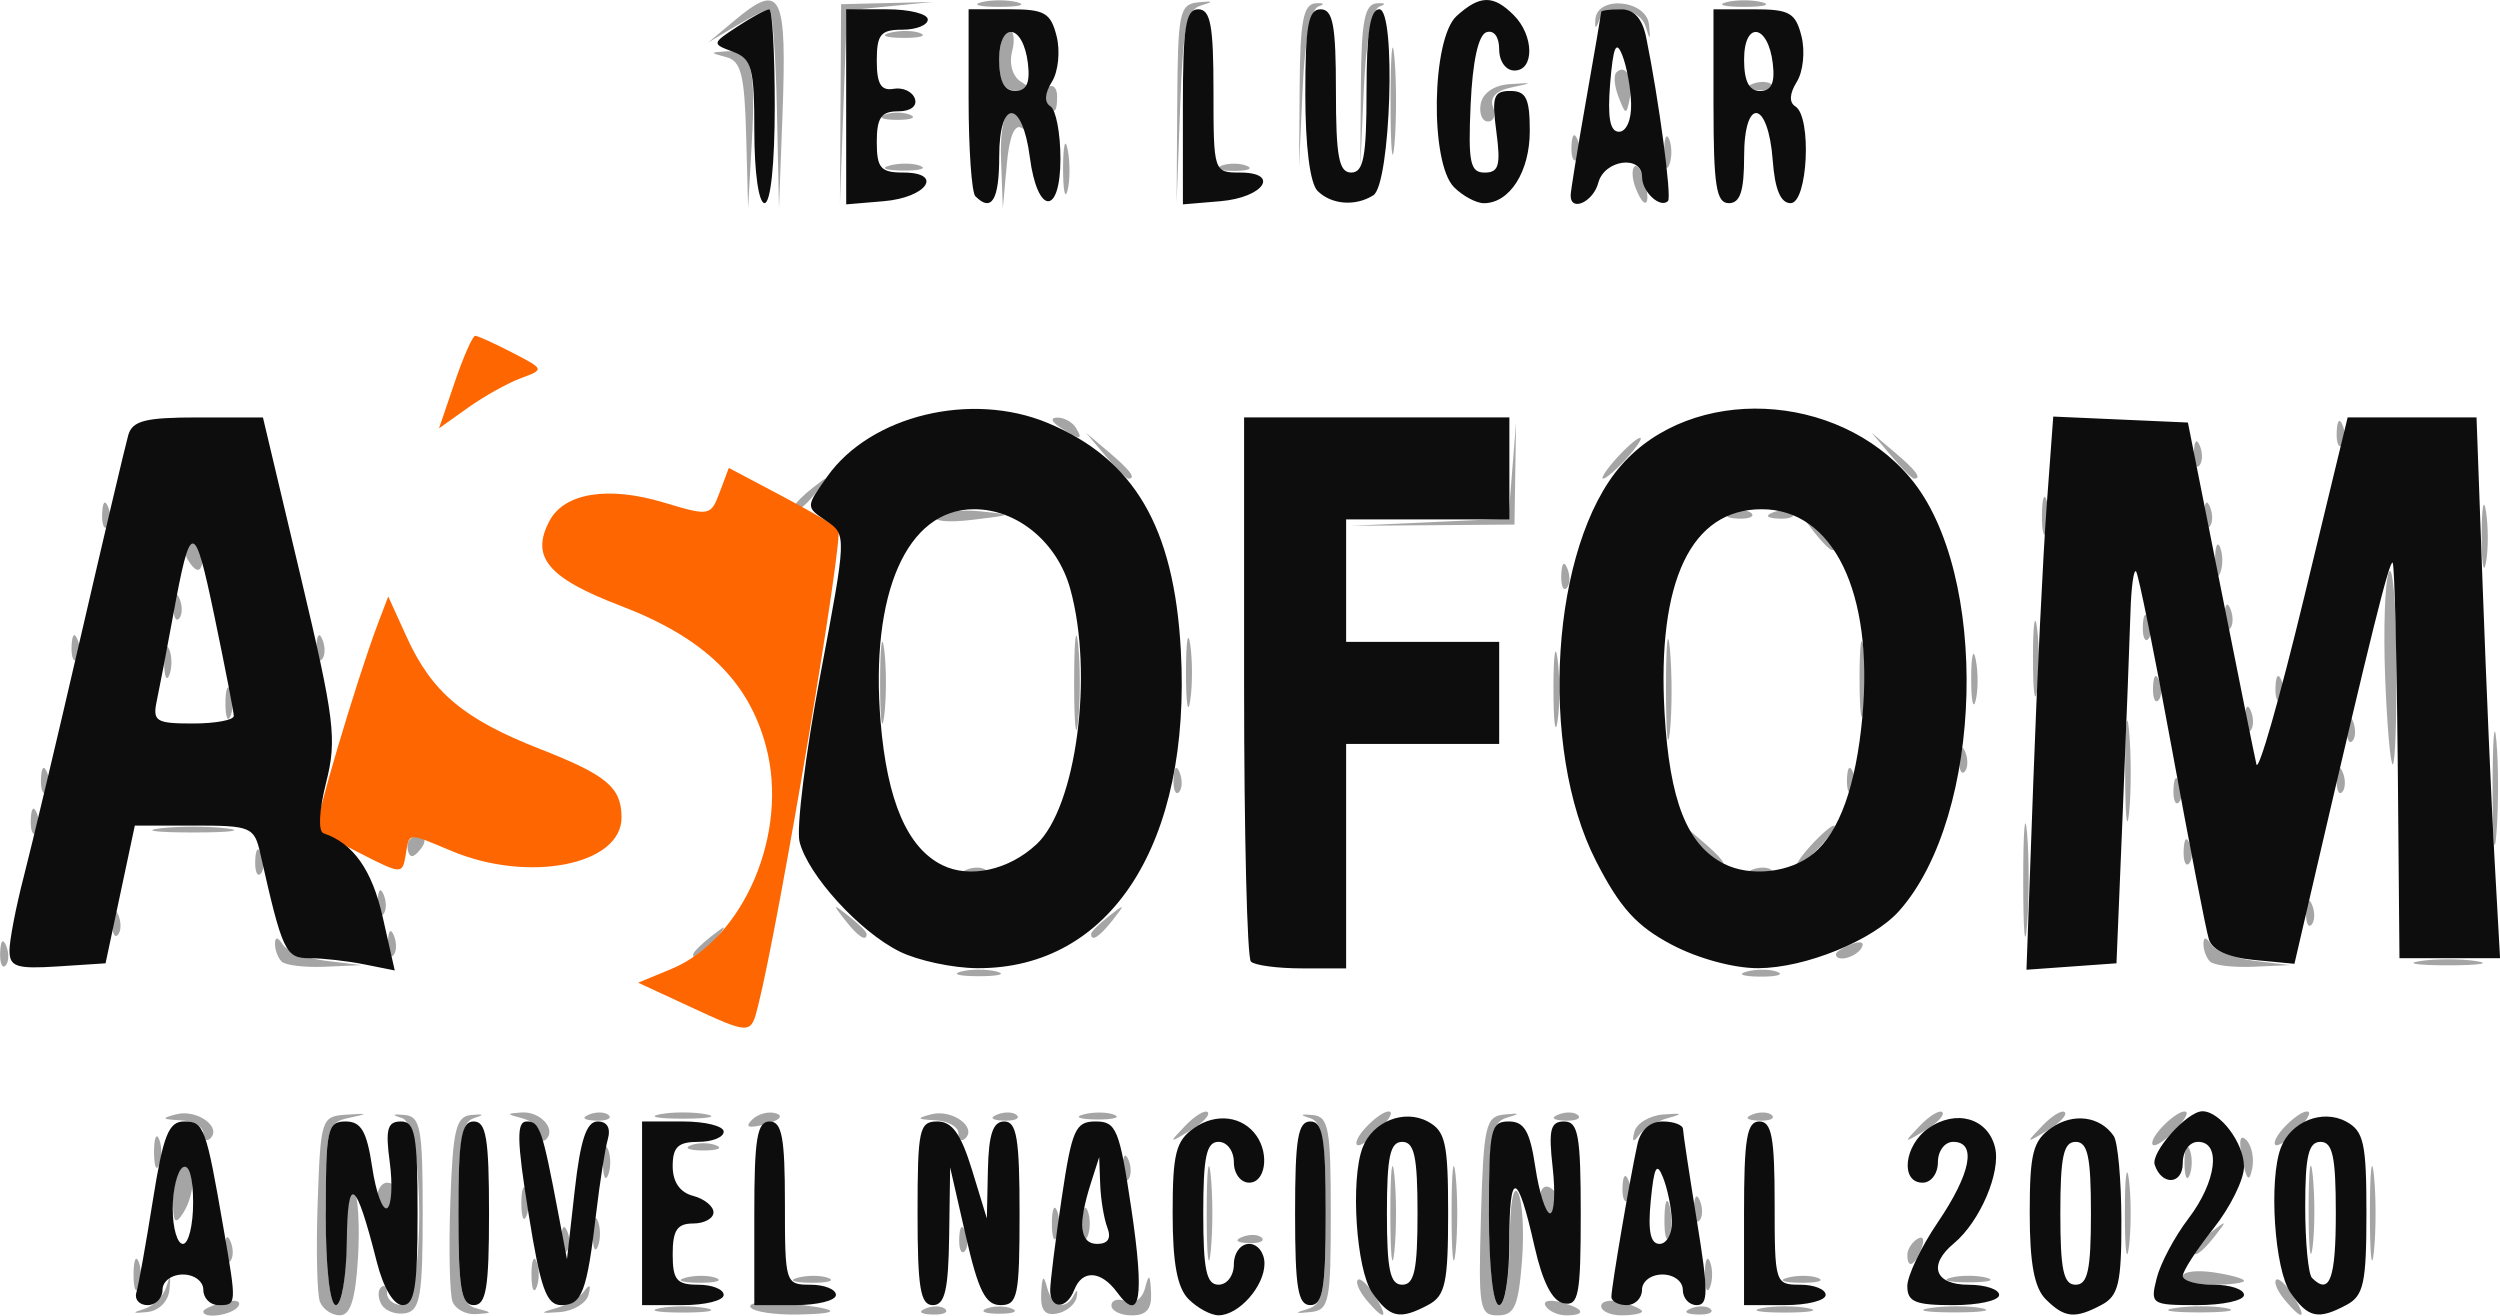 <?xml version="1.0" encoding="UTF-8"?>
<!-- Created with Inkscape (http://www.inkscape.org/) -->
<svg width="78.406" height="41.261" version="1.1" viewBox="0 0 78.406 41.261" xmlns="http://www.w3.org/2000/svg">
 <g transform="translate(4.187 39.972)">
  <g transform="translate(-5.49 -41.92)" stroke-width=".32">
   <path d="m5.82 43.002c0.297-0.089 0.613-0.404 0.702-0.702 0.117-0.392 0.143-0.365 0.096 0.096-0.038 0.373-0.329 0.663-0.702 0.702-0.461 0.047-0.488 0.021-0.096-0.096zm1.86 0.075c0-0.067 0.288-0.198 0.64-0.29 0.352-0.092 0.56-0.037 0.461 0.123-0.172 0.279-1.102 0.42-1.102 0.167zm3.656-0.304c-0.09-0.235-0.122-1.639-0.07-3.12 0.091-2.618 0.116-2.695 0.894-2.746 0.705-0.046 0.714-0.034 0.08 0.102-0.681 0.146-0.72 0.308-0.72 3.012 0 1.692 0.131 2.858 0.32 2.858 0.179 0 0.322-0.883 0.325-2 0.003-1.1 0.111-1.834 0.24-1.632 0.129 0.203 0.186 1.175 0.125 2.16-0.079 1.295-0.237 1.792-0.57 1.792-0.253 0-0.534-0.192-0.624-0.427zm1.942 0.103c-0.122-0.197-0.135-0.445-0.03-0.551 0.106-0.106 0.192-0.024 0.192 0.181 0 0.205 0.216 0.373 0.48 0.373 0.712 0 0.706-5.643-0.006-5.864-0.34-0.106-0.316-0.135 0.08-0.099 0.498 0.046 0.566 0.416 0.566 3.083 0 2.567-0.081 3.047-0.53 3.133-0.292 0.056-0.63-0.059-0.752-0.257zm2.218-0.103c-0.09-0.235-0.122-1.637-0.07-3.116 0.08-2.301 0.176-2.697 0.66-2.741 0.397-0.036 0.421-0.006 0.08 0.1-0.387 0.12-0.486 0.729-0.486 2.984 0 2.429 0.08 2.854 0.56 2.979 0.525 0.137 0.524 0.149-0.01 0.183-0.314 0.02-0.644-0.155-0.734-0.39zm3.224 0.209c0.352-0.097 0.759-0.339 0.904-0.539 0.175-0.24 0.22-0.2 0.135 0.117-0.071 0.264-0.478 0.507-0.904 0.539-0.611 0.047-0.64 0.022-0.135-0.117zm3.28-0.008c0.396-0.076 1.044-0.076 1.44 0 0.396 0.076 0.072 0.139-0.72 0.139s-1.116-0.062-0.72-0.139zm2.841-0.027c-0.086-0.139 0.373-0.201 1.021-0.137 1.771 0.175 1.982 0.336 0.476 0.365-0.738 0.014-1.411-0.089-1.498-0.228zm5.499 0.035c0.231-0.092 0.507-0.081 0.613 0.025 0.106 0.106-0.083 0.182-0.42 0.168-0.373-0.015-0.449-0.091-0.193-0.193zm1.9 0.007c0.22-0.089 0.58-0.089 0.8 0s0.04 0.161-0.4 0.161-0.62-0.073-0.4-0.161zm1.717-0.485c0.027-0.542 0.077-0.592 0.183-0.183 0.162 0.62 0.597 0.739 0.849 0.232 0.089-0.18 0.126-0.144 0.08 0.08-0.045 0.224-0.323 0.455-0.616 0.511-0.382 0.074-0.523-0.108-0.496-0.64zm2.203 0.387c0-0.17 0.203-0.232 0.452-0.137 0.266 0.102 0.514-0.067 0.603-0.41 0.121-0.468 0.158-0.441 0.188 0.137 0.027 0.519-0.142 0.72-0.603 0.72-0.352 0-0.64-0.139-0.64-0.31zm6.16 0.108c0.479-0.141 0.56-0.576 0.56-2.998 0-2.255-0.099-2.864-0.486-2.984-0.34-0.106-0.316-0.135 0.08-0.099 0.498 0.046 0.566 0.416 0.566 3.083 0 2.796-0.05 3.036-0.64 3.097-0.497 0.051-0.515 0.029-0.08-0.099zm1.834-0.286c-0.223-0.268-0.343-0.55-0.267-0.625 0.076-0.076 0.313 0.144 0.528 0.488 0.465 0.744 0.31 0.826-0.261 0.138zm3.595-2.629c0.084-2.847 0.147-3.122 0.732-3.182 0.498-0.051 0.516-0.029 0.08 0.1-0.479 0.141-0.56 0.577-0.56 3.022 0 1.691 0.131 2.857 0.32 2.857 0.178 0 0.324-0.886 0.33-2 0.006-1.181 0.114-1.804 0.264-1.52 0.14 0.264 0.193 1.236 0.119 2.16-0.112 1.403-0.237 1.68-0.755 1.68-0.578 0-0.614-0.214-0.529-3.116zm2.03 2.826c-0.099-0.16 0.109-0.215 0.461-0.123 0.747 0.195 0.842 0.413 0.179 0.413-0.254 0-0.542-0.131-0.64-0.29zm1.742 1.34e-4c0-0.16 0.288-0.215 0.64-0.123 0.352 0.092 0.64 0.223 0.64 0.29 0 0.067-0.288 0.123-0.64 0.123s-0.64-0.131-0.64-0.29zm2.82 0.071c0.231-0.092 0.507-0.081 0.613 0.025 0.106 0.106-0.083 0.182-0.42 0.168-0.373-0.015-0.449-0.091-0.193-0.193zm2.22-0.007c0.396-0.076 1.044-0.076 1.44 0 0.396 0.076 0.072 0.139-0.72 0.139s-1.116-0.062-0.72-0.139zm5.284-0.004c0.486-0.074 1.206-0.072 1.6 0.004 0.394 0.076-0.004 0.136-0.884 0.134-0.88-0.003-1.202-0.065-0.716-0.138zm7.68 0c0.486-0.074 1.206-0.072 1.6 0.004 0.394 0.076-0.004 0.136-0.884 0.134-0.88-0.003-1.202-0.065-0.716-0.138zm3.429-0.258c-0.223-0.268-0.343-0.55-0.267-0.625 0.076-0.076 0.313 0.144 0.528 0.488 0.465 0.744 0.31 0.826-0.261 0.138zm-67.463-0.792c0-0.44 0.073-0.62 0.161-0.4 0.089 0.22 0.089 0.58 0 0.8s-0.161 0.04-0.161-0.4zm12.48 0c0-0.44 0.073-0.62 0.161-0.4 0.089 0.22 0.089 0.58 0 0.8s-0.161 0.04-0.161-0.4zm36.8 0c0-0.44 0.073-0.62 0.161-0.4 0.089 0.22 0.089 0.58 0 0.8s-0.161 0.04-0.161-0.4zm-31.964 0.098c0.311-0.081 0.743-0.076 0.96 0.012 0.217 0.088-0.038 0.154-0.566 0.148-0.528-0.006-0.705-0.078-0.394-0.159zm3.52 0c0.311-0.081 0.743-0.076 0.96 0.012 0.217 0.088-0.038 0.154-0.566 0.148-0.528-0.006-0.705-0.078-0.394-0.159zm12.821-2.018c0-1.32 0.056-1.86 0.126-1.2 0.069 0.66 0.069 1.74 0 2.4s-0.126 0.12-0.126-1.2zm5.76 0c0-1.32 0.056-1.86 0.126-1.2 0.069 0.66 0.069 1.74 0 2.4s-0.126 0.12-0.126-1.2zm1.92 0c0-1.32 0.056-1.86 0.126-1.2 0.069 0.66 0.069 1.74 0 2.4s-0.126 0.12-0.126-1.2zm10.539 2.018c0.311-0.081 0.743-0.076 0.96 0.012 0.217 0.088-0.038 0.154-0.566 0.148-0.528-0.006-0.705-0.078-0.394-0.159zm5.114 0.001c0.308-0.08 0.812-0.08 1.12 0s0.056 0.146-0.56 0.146-0.868-0.066-0.56-0.146zm7.28-0.044c0-0.146 0.432-0.201 0.96-0.124 0.528 0.077 0.96 0.197 0.96 0.265 0 0.068-0.432 0.124-0.96 0.124s-0.96-0.119-0.96-0.265zm5.868-1.975c0-1.32 0.056-1.86 0.126-1.2 0.069 0.66 0.069 1.74 0 2.4s-0.126 0.12-0.126-1.2zm-7.685 0c0-1.144 0.058-1.612 0.129-1.04 0.071 0.572 0.071 1.508 0 2.08-0.071 0.572-0.129 0.104-0.129-1.04zm5.763-0.16c0.001-1.232 0.059-1.697 0.129-1.033 0.069 0.664 0.068 1.672-0.003 2.24-0.071 0.568-0.127 0.025-0.126-1.207zm-65.36 1.253c0.015-0.373 0.091-0.449 0.193-0.193 0.092 0.231 0.081 0.507-0.025 0.613-0.106 0.106-0.182-0.083-0.168-0.42zm52.775 0.206c0-0.166 0.142-0.389 0.316-0.497 0.181-0.112 0.235 0.016 0.126 0.301-0.213 0.554-0.442 0.656-0.442 0.196zm-42.215-0.526c0.015-0.373 0.091-0.449 0.193-0.193 0.092 0.231 0.081 0.507-0.025 0.613-0.106 0.106-0.182-0.083-0.168-0.42zm0.985-0.133c0-0.44 0.073-0.62 0.161-0.4 0.089 0.22 0.089 0.58 0 0.8s-0.161 0.04-0.161-0.4zm11.495 0.133c0.015-0.373 0.091-0.449 0.193-0.193 0.092 0.231 0.081 0.507-0.025 0.613-0.106 0.106-0.182-0.083-0.168-0.42zm38.695 0.386c0-0.066 0.252-0.318 0.56-0.56 0.508-0.398 0.519-0.387 0.121 0.121-0.418 0.533-0.681 0.703-0.681 0.439zm-35.789-0.839c0-0.44 0.073-0.62 0.161-0.4 0.089 0.22 0.089 0.58 0 0.8s-0.161 0.04-0.161-0.4zm0.96 0c0-0.44 0.073-0.62 0.161-0.4 0.089 0.22 0.089 0.58 0 0.8s-0.161 0.04-0.161-0.4zm5.01 0.421c0.231-0.092 0.507-0.081 0.613 0.025 0.106 0.106-0.083 0.182-0.42 0.168-0.373-0.015-0.449-0.091-0.193-0.193zm13.242-0.581c0.006-0.528 0.078-0.705 0.159-0.394 0.081 0.311 0.076 0.743-0.012 0.96-0.088 0.217-0.154-0.038-0.148-0.566zm-46.777-0.541c-0.003-0.474 0.139-0.95 0.315-1.059 0.409-0.253 0.409 0.808 0 1.44-0.243 0.375-0.311 0.292-0.315-0.381zm10.926 0.061c0-0.44 0.073-0.62 0.161-0.4 0.089 0.22 0.089 0.58 0 0.8s-0.161 0.04-0.161-0.4zm36.775 0.133c0.015-0.373 0.091-0.449 0.193-0.193 0.092 0.231 0.081 0.507-0.025 0.613-0.106 0.106-0.182-0.083-0.168-0.42zm-41.305-0.274c0-0.274 0.144-0.499 0.32-0.499s0.32 0.136 0.32 0.301c0 0.166-0.144 0.39-0.32 0.499-0.176 0.109-0.32-0.027-0.32-0.301zm36.48-0.038c0-0.274 0.144-0.41 0.32-0.301 0.176 0.109 0.32 0.333 0.32 0.499s-0.144 0.301-0.32 0.301-0.32-0.225-0.32-0.499zm2.585-0.328c0.015-0.373 0.091-0.449 0.193-0.193 0.092 0.231 0.081 0.507-0.025 0.613-0.106 0.106-0.182-0.083-0.168-0.42zm-31.975-0.773c0-0.44 0.073-0.62 0.161-0.4 0.089 0.22 0.089 0.58 0 0.8s-0.161 0.04-0.161-0.4zm16.295 0.133c0.015-0.373 0.091-0.449 0.193-0.193 0.092 0.231 0.081 0.507-0.025 0.613-0.106 0.106-0.182-0.083-0.168-0.42zm33.305-0.133c0-0.44 0.073-0.62 0.161-0.4 0.089 0.22 0.089 0.58 0 0.8s-0.161 0.04-0.161-0.4zm1.813-0.104c-0.119-0.584-0.074-0.794 0.126-0.594 0.171 0.171 0.254 0.578 0.184 0.904-0.093 0.44-0.174 0.359-0.31-0.31zm-65.493-0.216c0-0.44 0.073-0.62 0.161-0.4 0.089 0.22 0.089 0.58 0 0.8s-0.161 0.04-0.161-0.4zm16.829-0.212c0.22-0.089 0.58-0.089 0.8 0s0.04 0.161-0.4 0.161-0.62-0.073-0.4-0.161zm20.88-0.069c0-0.323 0.925-1.154 1.074-0.965 0.054 0.069-0.165 0.378-0.488 0.686-0.323 0.308-0.587 0.434-0.587 0.279zm24.96 0c0-0.323 0.925-1.154 1.074-0.965 0.054 0.069-0.165 0.378-0.488 0.686-0.323 0.308-0.587 0.434-0.587 0.279zm3.84 0c0-0.323 0.925-1.154 1.074-0.965 0.054 0.069-0.165 0.378-0.488 0.686-0.323 0.308-0.587 0.434-0.587 0.279zm-64.96-0.306c0-0.205-0.324-0.39-0.72-0.41-0.593-0.031-0.615-0.064-0.126-0.19 0.638-0.164 1.426 0.394 1.065 0.755-0.12 0.12-0.219 0.051-0.219-0.155zm10.56 0.023c0-0.192-0.252-0.416-0.56-0.496-0.505-0.132-0.507-0.15-0.019-0.183 0.577-0.04 1.091 0.518 0.771 0.838-0.106 0.106-0.192 0.035-0.192-0.158zm13.12-0.023c0-0.205-0.324-0.39-0.72-0.41-0.593-0.031-0.615-0.064-0.126-0.19 0.638-0.164 1.426 0.394 1.065 0.755-0.12 0.12-0.219 0.051-0.219-0.155zm7.112-0.239c0.304-0.317 0.621-0.508 0.705-0.424 0.084 0.084-0.164 0.344-0.552 0.577-0.674 0.405-0.681 0.398-0.153-0.153zm14.088 0.185c0.071-0.264 0.478-0.507 0.904-0.539 0.611-0.047 0.64-0.022 0.135 0.117-0.352 0.097-0.759 0.339-0.904 0.539-0.175 0.24-0.22 0.2-0.135-0.117zm8.952-0.185c0.304-0.317 0.621-0.508 0.705-0.424 0.084 0.084-0.164 0.344-0.552 0.577-0.674 0.405-0.681 0.398-0.153-0.153zm3.84 0c0.304-0.317 0.621-0.508 0.705-0.424 0.084 0.084-0.164 0.344-0.552 0.577-0.674 0.405-0.681 0.398-0.153-0.153zm-40.466-0.189c0.186-0.186 0.527-0.275 0.758-0.198 0.24 0.08 0.095 0.225-0.338 0.338-0.532 0.139-0.657 0.098-0.42-0.14zm-5.106-0.165c0.231-0.092 0.507-0.081 0.613 0.025 0.106 0.106-0.083 0.182-0.42 0.168-0.373-0.015-0.449-0.091-0.193-0.193zm2.22-0.007c0.396-0.076 1.044-0.076 1.44 0 0.396 0.076 0.072 0.139-0.72 0.139s-1.116-0.062-0.72-0.139zm10.58 0.007c0.231-0.092 0.507-0.081 0.613 0.025 0.106 0.106-0.083 0.182-0.42 0.168-0.373-0.015-0.449-0.091-0.193-0.193zm2.706-0.003c0.311-0.081 0.743-0.076 0.96 0.012 0.217 0.088-0.038 0.154-0.566 0.148-0.528-0.006-0.705-0.078-0.394-0.159zm14.894 0.003c0.231-0.092 0.507-0.081 0.613 0.025 0.106 0.106-0.083 0.182-0.42 0.168-0.373-0.015-0.449-0.091-0.193-0.193zm6.08 0c0.231-0.092 0.507-0.081 0.613 0.025 0.106 0.106-0.083 0.182-0.42 0.168-0.373-0.015-0.449-0.091-0.193-0.193zm-24.82-4.482c0.308-0.08 0.812-0.08 1.12 0s0.056 0.146-0.56 0.146-0.868-0.066-0.56-0.146zm24.646-0.001c0.311-0.081 0.743-0.076 0.96 0.012 0.217 0.088-0.038 0.154-0.566 0.148-0.528-0.006-0.705-0.078-0.394-0.159zm-54.781-0.605c0.015-0.373 0.091-0.449 0.193-0.193 0.092 0.231 0.081 0.507-0.025 0.613-0.106 0.106-0.182-0.083-0.168-0.42zm8.828 0.293c-0.117-0.117-0.211-0.369-0.208-0.56 0.003-0.225 0.088-0.216 0.243 0.027 0.131 0.206 0.741 0.435 1.355 0.509l1.117 0.135-1.147 0.051c-0.631 0.028-1.243-0.045-1.36-0.162zm54.62-2.507c-9.6e-4 -1.584 0.053-2.272 0.12-1.53 0.067 0.743 0.068 2.039 0.002 2.88-0.066 0.841-0.121 0.234-0.122-1.35zm5.86 2.507c-0.117-0.117-0.211-0.369-0.208-0.56 0.003-0.225 0.088-0.216 0.243 0.027 0.131 0.206 0.741 0.435 1.355 0.509l1.117 0.135-1.147 0.051c-0.631 0.028-1.243-0.045-1.36-0.162zm6.587-0.016c0.484-0.073 1.276-0.073 1.76 0s0.088 0.133-0.88 0.133-1.364-0.06-0.88-0.133zm-63.735-0.597c0.015-0.373 0.091-0.449 0.193-0.193 0.092 0.231 0.081 0.507-0.025 0.613-0.106 0.106-0.182-0.083-0.168-0.42zm9.575 0.386c0-0.066 0.252-0.318 0.56-0.56 0.508-0.398 0.519-0.387 0.121 0.121-0.418 0.533-0.681 0.703-0.681 0.439zm35.84-0.005c0-0.069 0.223-0.212 0.497-0.316 0.285-0.109 0.413-0.056 0.301 0.126-0.188 0.304-0.798 0.45-0.798 0.191zm-54.055-1.021c0.015-0.373 0.091-0.449 0.193-0.193 0.092 0.231 0.081 0.507-0.025 0.613-0.106 0.106-0.182-0.083-0.168-0.42zm22.974-0.053c-0.398-0.508-0.387-0.519 0.121-0.121 0.308 0.242 0.56 0.494 0.56 0.56 0 0.263-0.263 0.094-0.681-0.439zm7.721 0.439c0-0.066 0.252-0.318 0.56-0.56 0.508-0.398 0.519-0.387 0.121 0.121-0.418 0.533-0.681 0.703-0.681 0.439zm38.105-0.706c0.015-0.373 0.091-0.449 0.193-0.193 0.092 0.231 0.081 0.507-0.025 0.613-0.106 0.106-0.182-0.083-0.168-0.42zm-60.48-0.32c0.015-0.373 0.091-0.449 0.193-0.193 0.092 0.231 0.081 0.507-0.025 0.613-0.106 0.106-0.182-0.083-0.168-0.42zm-3.84-1.28c0.015-0.373 0.091-0.449 0.193-0.193 0.092 0.231 0.081 0.507-0.025 0.613-0.106 0.106-0.182-0.083-0.168-0.42zm22.315 0.288c0.231-0.092 0.507-0.081 0.613 0.025 0.106 0.106-0.083 0.182-0.42 0.168-0.373-0.015-0.449-0.091-0.193-0.193zm24.64 0c0.231-0.092 0.507-0.081 0.613 0.025 0.106 0.106-0.083 0.182-0.42 0.168-0.373-0.015-0.449-0.091-0.193-0.193zm23.214-2.501c-9.6e-4 -1.584 0.053-2.272 0.12-1.53 0.067 0.743 0.068 2.039 0.002 2.88-0.066 0.841-0.121 0.234-0.122-1.35zm-24.944 1.68-0.61-0.72 0.72 0.61c0.677 0.573 0.866 0.83 0.61 0.83-0.061 0-0.385-0.324-0.72-0.72zm3.55 0.08c0.319-0.352 0.651-0.64 0.739-0.64s-0.101 0.288-0.419 0.64-0.651 0.64-0.739 0.64 0.101-0.288 0.419-0.64zm11.705 0.133c0.015-0.373 0.091-0.449 0.193-0.193 0.092 0.231 0.081 0.507-0.025 0.613-0.106 0.106-0.182-0.083-0.168-0.42zm-55.705-0.133c0-0.176 0.152-0.32 0.339-0.32s0.25 0.144 0.141 0.32-0.261 0.32-0.339 0.32c-0.078 0-0.141-0.144-0.141-0.32zm53.87-2.4c0.001-1.408 0.057-1.944 0.125-1.192 0.068 0.753 0.067 1.905-0.002 2.56-0.069 0.655-0.124 0.04-0.123-1.369zm-65.684 1.573c0.015-0.373 0.091-0.449 0.193-0.193 0.092 0.231 0.081 0.507-0.025 0.613-0.106 0.106-0.182-0.083-0.168-0.42zm4.055 0.275c0.572-0.071 1.508-0.071 2.08 0 0.572 0.071 0.104 0.129-1.04 0.129s-1.612-0.058-1.04-0.129zm63.145-1.235c0.015-0.373 0.091-0.449 0.193-0.193 0.092 0.231 0.081 0.507-0.025 0.613-0.106 0.106-0.182-0.083-0.168-0.42zm-66.88-0.32c0.015-0.373 0.091-0.449 0.193-0.193 0.092 0.231 0.081 0.507-0.025 0.613-0.106 0.106-0.182-0.083-0.168-0.42zm35.52 0c0.015-0.373 0.091-0.449 0.193-0.193 0.092 0.231 0.081 0.507-0.025 0.613-0.106 0.106-0.182-0.083-0.168-0.42zm21.12 0c0.015-0.373 0.091-0.449 0.193-0.193 0.092 0.231 0.081 0.507-0.025 0.613-0.106 0.106-0.182-0.083-0.168-0.42zm15.36 0c0.015-0.373 0.091-0.449 0.193-0.193 0.092 0.231 0.081 0.507-0.025 0.613-0.106 0.106-0.182-0.083-0.168-0.42zm-11.84-0.64c0.015-0.373 0.091-0.449 0.193-0.193 0.092 0.231 0.081 0.507-0.025 0.613-0.106 0.106-0.182-0.083-0.168-0.42zm-9.196-2.213c0.001-1.408 0.057-1.944 0.125-1.192 0.068 0.753 0.067 1.905-0.002 2.56-0.069 0.655-0.124 0.04-0.123-1.369zm22.554-0.339c-0.057-1.506-0.006-2.982 0.114-3.28 0.12-0.298 0.228 0.935 0.24 2.739 0.012 1.804-0.039 3.28-0.114 3.28-0.075 0-0.183-1.232-0.24-2.739zm-41.116 0.179c0-1.32 0.056-1.86 0.126-1.2 0.069 0.66 0.069 1.74 0 2.4s-0.126 0.12-0.126-1.2zm-6.085 0c0-1.144 0.058-1.612 0.129-1.04 0.071 0.572 0.071 1.508 0 2.08-0.071 0.572-0.129 0.104-0.129-1.04zm21.117 0.16c0.002-1.056 0.062-1.449 0.133-0.874 0.071 0.575 0.07 1.439-0.003 1.92-0.073 0.481-0.131 0.01-0.129-1.046zm24.886 1.253c0.015-0.373 0.091-0.449 0.193-0.193 0.092 0.231 0.081 0.507-0.025 0.613-0.106 0.106-0.182-0.083-0.168-0.42zm-15.286-1.573c0.002-1.056 0.062-1.449 0.133-0.874 0.071 0.575 0.07 1.439-0.003 1.92-0.073 0.481-0.131 0.01-0.129-1.046zm12.086 1.253c0.015-0.373 0.091-0.449 0.193-0.193 0.092 0.231 0.081 0.507-0.025 0.613-0.106 0.106-0.182-0.083-0.168-0.42zm-63.335-0.453c0-0.44 0.073-0.62 0.161-0.4 0.089 0.22 0.089 0.58 0 0.8s-0.161 0.04-0.161-0.4zm30.125-0.96c0-0.968 0.06-1.364 0.133-0.88 0.073 0.484 0.073 1.276 0 1.76s-0.133 0.088-0.133-0.88zm24.625 0.16c0.004-0.704 0.069-0.954 0.146-0.556 0.077 0.398 0.074 0.974-0.006 1.28-0.08 0.306-0.143-0.02-0.139-0.724zm1.938-0.64c0.002-1.056 0.062-1.449 0.133-0.874 0.071 0.575 0.07 1.439-0.003 1.92-0.073 0.481-0.131 0.01-0.129-1.046zm3.766 0.933c0.015-0.373 0.091-0.449 0.193-0.193 0.092 0.231 0.081 0.507-0.025 0.613-0.106 0.106-0.182-0.083-0.168-0.42zm3.84 0c0.015-0.373 0.091-0.449 0.193-0.193 0.092 0.231 0.081 0.507-0.025 0.613-0.106 0.106-0.182-0.083-0.168-0.42zm-66.215-0.773c0-0.44 0.073-0.62 0.161-0.4 0.089 0.22 0.089 0.58 0 0.8s-0.161 0.04-0.161-0.4zm-2.905-0.507c0.015-0.373 0.091-0.449 0.193-0.193 0.092 0.231 0.081 0.507-0.025 0.613-0.106 0.106-0.182-0.083-0.168-0.42zm7.68 0c0.015-0.373 0.091-0.449 0.193-0.193 0.092 0.231 0.081 0.507-0.025 0.613-0.106 0.106-0.182-0.083-0.168-0.42zm57.28-0.64c0.015-0.373 0.091-0.449 0.193-0.193 0.092 0.231 0.081 0.507-0.025 0.613-0.106 0.106-0.182-0.083-0.168-0.42zm2.56-0.32c0.015-0.373 0.091-0.449 0.193-0.193 0.092 0.231 0.081 0.507-0.025 0.613-0.106 0.106-0.182-0.083-0.168-0.42zm-64.32-0.32c0.015-0.373 0.091-0.449 0.193-0.193 0.092 0.231 0.081 0.507-0.025 0.613-0.106 0.106-0.182-0.083-0.168-0.42zm43.52-0.96c0.015-0.373 0.091-0.449 0.193-0.193 0.092 0.231 0.081 0.507-0.025 0.613-0.106 0.106-0.182-0.083-0.168-0.42zm20.505-0.453c0-0.44 0.073-0.62 0.161-0.4 0.089 0.22 0.089 0.58 0 0.8s-0.161 0.04-0.161-0.4zm8.361-0.8c0.003-0.88 0.065-1.202 0.138-0.716 0.074 0.486 0.072 1.206-0.004 1.6-0.076 0.394-0.136-0.004-0.134-0.884zm-71.949 0.772c-0.118-0.191-0.055-0.508 0.141-0.704 0.261-0.261 0.356-0.169 0.356 0.348 0 0.773-0.166 0.892-0.497 0.356zm51.016-0.852c-0.398-0.508-0.387-0.519 0.121-0.121 0.533 0.418 0.703 0.681 0.439 0.681-0.066 0-0.318-0.252-0.56-0.56zm7.143-0.56c0.006-0.528 0.078-0.705 0.159-0.394 0.081 0.311 0.076 0.743-0.012 0.96-0.088 0.217-0.154-0.038-0.147-0.566zm-60.837-0.027c0.015-0.373 0.091-0.449 0.193-0.193 0.092 0.231 0.081 0.507-0.025 0.613-0.106 0.106-0.182-0.083-0.168-0.42zm26.182 0.091c0.149-0.149 0.757-0.221 1.352-0.16 1.054 0.109 1.047 0.115-0.271 0.271-0.743 0.088-1.23 0.038-1.081-0.111zm15.456 0.182 2.464-0.112 0.121-1.507 0.121-1.507-0.05 3.2-5.12 0.039 2.464-0.112zm24.282-0.273c0.015-0.373 0.091-0.449 0.193-0.193 0.092 0.231 0.081 0.507-0.025 0.613-0.106 0.106-0.182-0.083-0.168-0.42zm-14.805-0.032c0.231-0.092 0.507-0.081 0.613 0.025 0.106 0.106-0.083 0.182-0.42 0.168-0.373-0.015-0.449-0.091-0.193-0.193zm1.28 0c0.231-0.092 0.507-0.081 0.613 0.025 0.106 0.106-0.083 0.182-0.42 0.168-0.373-0.015-0.449-0.091-0.193-0.193zm-30.66-0.222c0-0.066 0.252-0.318 0.56-0.56 0.508-0.398 0.519-0.387 0.121 0.121-0.418 0.533-0.681 0.703-0.681 0.439zm9.73-1.559-0.61-0.72 0.72 0.61c0.677 0.573 0.866 0.83 0.61 0.83-0.061 0-0.385-0.324-0.72-0.72zm16.03 0.08c0.319-0.352 0.651-0.64 0.739-0.64s-0.101 0.288-0.419 0.64c-0.319 0.352-0.651 0.64-0.739 0.64s0.101-0.288 0.419-0.64zm8.61-0.08-0.61-0.72 0.72 0.61c0.677 0.573 0.866 0.83 0.61 0.83-0.061 0-0.385-0.324-0.72-0.72zm9.496-0.107c0.015-0.373 0.091-0.449 0.193-0.193 0.092 0.231 0.081 0.507-0.025 0.613-0.106 0.106-0.182-0.083-0.168-0.42zm4.48-0.64c0.015-0.373 0.091-0.449 0.193-0.193 0.092 0.231 0.081 0.507-0.025 0.613-0.106 0.106-0.182-0.083-0.168-0.42zm-40.025-0.133c-0.288-0.186-0.328-0.312-0.099-0.315 0.21-0.003 0.47 0.139 0.579 0.315 0.246 0.397 0.135 0.397-0.48 0zm-9.858-9.177c-0.051-1.886-0.162-2.323-0.622-2.443-0.525-0.137-0.524-0.149 0.01-0.183 0.776-0.051 0.922 0.482 0.788 2.877l-0.115 2.046zm0.964-0.823c-0.036-1.716-0.143-3.12-0.237-3.12-0.094 0-0.562 0.233-1.04 0.518l-0.869 0.518 0.8-0.671c1.489-1.248 1.666-0.895 1.519 3.02l-0.107 2.855zm1.996-0.159 0.018-3.121 2.88-0.07-2.697 0.266-0.11 3.023-0.11 3.023 0.018-3.121zm5.034 1.759c-0.053-1.449 0.282-1.947 0.775-1.151 0.137 0.222 0.088 0.283-0.122 0.153-0.228-0.141-0.394 0.264-0.474 1.151l-0.123 1.367zm1.945 0.24c0.004-0.704 0.069-0.954 0.146-0.556 0.077 0.398 0.074 0.974-0.006 1.28-0.08 0.306-0.143-0.02-0.139-0.724zm3.581-1.996c0.017-2.875 0.068-3.122 0.658-3.182 0.476-0.049 0.5-0.024 0.091 0.098-0.457 0.136-0.567 0.666-0.658 3.182l-0.11 3.019 0.018-3.117zm14.369 2.622c-0.104-0.272-0.118-0.565-0.031-0.653 0.087-0.087 0.236 0.135 0.33 0.494 0.199 0.763-0.022 0.88-0.299 0.159zm-7.679-2.706c0-1.496 0.055-2.108 0.122-1.36 0.067 0.748 0.067 1.972 0 2.72-0.067 0.748-0.122 0.136-0.122-1.36zm-15.706 2.018c0.311-0.081 0.743-0.076 0.96 0.012 0.217 0.088-0.038 0.154-0.566 0.148-0.528-0.007-0.705-0.078-0.394-0.159zm10.394 0.01c0.22-0.089 0.58-0.089 0.8 0s0.04 0.161-0.4 0.161-0.62-0.073-0.4-0.161zm2.461-2.505c0.015-2.034 0.117-2.563 0.499-2.591 0.264-0.019 0.306 0.025 0.093 0.097-0.244 0.083-0.429 1.041-0.499 2.591l-0.112 2.459 0.019-2.557zm1.92 0c0.015-2.034 0.117-2.563 0.499-2.591 0.264-0.019 0.306 0.025 0.093 0.097-0.244 0.083-0.429 1.041-0.499 2.591l-0.112 2.459 0.019-2.557zm9.51 2.076c0-0.44 0.073-0.62 0.161-0.4 0.089 0.22 0.089 0.58 0 0.8s-0.161 0.04-0.161-0.4zm-2.905-0.187c0.015-0.373 0.091-0.449 0.193-0.193 0.092 0.231 0.081 0.507-0.025 0.613-0.106 0.106-0.182-0.083-0.168-0.42zm-21.545-0.985c0.22-0.089 0.58-0.089 0.8 0s0.04 0.161-0.4 0.161-0.62-0.073-0.4-0.161zm18.7-0.348c0.064-0.336 0.426-0.581 0.903-0.612 0.753-0.05 0.756-0.044 0.052 0.105-0.479 0.102-0.682 0.32-0.57 0.612 0.096 0.25 0.024 0.455-0.159 0.455-0.183 0-0.285-0.252-0.227-0.56zm-13.646-0.058c-0.101-0.164-0.062-0.373 0.088-0.466 0.15-0.092 0.272 0.042 0.272 0.298 0 0.54-0.101 0.587-0.36 0.168zm17.969-0.148c-0.131-0.333-0.163-0.681-0.071-0.773 0.292-0.292 0.549 0.186 0.426 0.794-0.112 0.557-0.129 0.556-0.356-0.021zm-19.423-1.154c0-0.528 0.131-0.96 0.29-0.96s0.211 0.303 0.114 0.673c-0.103 0.394 0.009 0.79 0.27 0.955 0.356 0.226 0.333 0.283-0.114 0.287-0.41 0.004-0.56-0.252-0.56-0.955zm23.62 0.741c0.231-0.092 0.507-0.081 0.613 0.025 0.106 0.106-0.083 0.182-0.42 0.168-0.373-0.015-0.449-0.091-0.193-0.193zm-27.054-1.603c0.311-0.081 0.743-0.076 0.96 0.012 0.217 0.088-0.038 0.154-0.566 0.148-0.528-0.007-0.705-0.078-0.394-0.159zm22.127-0.418c0.056-0.765 1.603-0.618 1.684 0.16 0.051 0.497 0.029 0.515-0.099 0.08-0.189-0.642-1.284-0.76-1.486-0.16-0.077 0.23-0.119 0.196-0.099-0.08zm-19.254-0.541c0.308-0.08 0.812-0.08 1.12 0s0.056 0.146-0.56 0.146-0.868-0.066-0.56-0.146zm23.36 0c0.308-0.08 0.812-0.08 1.12 0s0.056 0.146-0.56 0.146-0.868-0.066-0.56-0.146z" fill="#a5a5a5"/>
   <path d="m22.898 33.5-1.581-0.732 1.041-0.431c2.278-0.944 3.692-4.266 2.97-6.977-0.55-2.065-1.944-3.413-4.57-4.416-2.277-0.87-2.826-1.53-2.218-2.666 0.468-0.874 1.842-1.093 3.576-0.571 1.441 0.434 1.478 0.427 1.758-0.32l0.286-0.763 1.6 0.845c0.88 0.465 1.706 0.942 1.835 1.059 0.192 0.175-1.843 12.278-2.514 14.955-0.232 0.923-0.224 0.923-2.182 0.018zm-10.258-4.769c-0.704-0.358-1.335-0.7-1.401-0.76-0.116-0.103 1.255-4.724 1.922-6.479l0.318-0.836 0.579 1.272c0.79 1.736 1.786 2.572 4.186 3.513 2.091 0.819 2.544 1.198 2.552 2.136 0.014 1.496-2.897 2.077-5.324 1.063-1.419-0.593-1.326-0.601-1.448 0.132-0.1 0.597-0.133 0.596-1.382-0.04zm2.926-14.801c0.272-0.798 0.56-1.45 0.64-1.45 0.08 0 0.603 0.237 1.163 0.526 1.01 0.523 1.012 0.528 0.271 0.802-0.411 0.152-1.156 0.568-1.657 0.925l-0.911 0.648z" fill="#fd6600"/>
   <path d="m38.583 42.697c-0.36-0.36-0.503-1.129-0.503-2.702 0-1.876 0.099-2.269 0.677-2.673 0.686-0.481 1.53-0.371 1.958 0.254 0.406 0.593 0.266 1.463-0.235 1.463-0.267 0-0.48-0.284-0.48-0.64 0-0.356-0.213-0.64-0.48-0.64-0.381 0-0.48 0.462-0.48 2.24 0 1.778 0.099 2.24 0.48 2.24 0.267 0 0.48-0.284 0.48-0.64s0.213-0.64 0.48-0.64c0.264 0 0.48 0.278 0.48 0.617 0 0.714-0.807 1.623-1.44 1.623-0.239 0-0.661-0.226-0.937-0.503zm5.755-0.208c-0.501-0.715-0.688-3.543-0.3-4.551 0.314-0.817 1.303-1.213 2.042-0.817 0.557 0.298 0.64 0.67 0.64 2.88 0 2.181-0.087 2.584-0.619 2.869-0.9 0.481-1.206 0.415-1.763-0.38zm1.422-2.489c0-1.778-0.099-2.24-0.48-2.24-0.381 0-0.48 0.462-0.48 2.24 0 1.778 0.099 2.24 0.48 2.24 0.381 0 0.48-0.462 0.48-2.24zm19.703 2.697c-0.36-0.36-0.503-1.129-0.503-2.702 0-1.876 0.099-2.269 0.677-2.673 0.686-0.481 1.53-0.371 1.958 0.254 0.129 0.189 0.237 1.382 0.24 2.652 0.004 1.958-0.089 2.359-0.614 2.64-0.841 0.45-1.169 0.418-1.758-0.172zm1.417-2.697c0-1.778-0.099-2.24-0.48-2.24-0.381 0-0.48 0.462-0.48 2.24 0 1.778 0.099 2.24 0.48 2.24 0.381 0 0.48-0.462 0.48-2.24zm6.258 2.489c-0.501-0.715-0.688-3.543-0.3-4.551 0.314-0.817 1.303-1.213 2.042-0.817 0.557 0.298 0.64 0.67 0.64 2.88 0 2.181-0.087 2.584-0.619 2.869-0.9 0.481-1.206 0.415-1.763-0.38zm1.422-2.489c0-1.778-0.099-2.24-0.48-2.24-0.376 0-0.48 0.439-0.48 2.027 0 1.115 0.096 2.123 0.213 2.24 0.555 0.555 0.747 0.036 0.747-2.027zm-68.979 2.48c0.066-0.22 0.298-1.516 0.515-2.88 0.326-2.051 0.496-2.48 0.983-2.48 0.621 0 0.685 0.173 1.232 3.339 0.419 2.421 0.419 2.421-0.151 2.421-0.264 0-0.48-0.216-0.48-0.48 0-0.267-0.284-0.48-0.64-0.48s-0.64 0.213-0.64 0.48c0 0.264-0.211 0.48-0.47 0.48-0.258 0-0.416-0.18-0.349-0.4zm1.779-2.819c0-0.784-0.127-1.221-0.32-1.101-0.176 0.109-0.32 0.693-0.32 1.299s0.144 1.101 0.32 1.101 0.32-0.585 0.32-1.299zm4.16 0.339c0-2.636 0.052-2.88 0.62-2.88 0.49 0 0.666 0.303 0.836 1.437 0.118 0.79 0.33 1.366 0.469 1.28 0.14-0.086 0.176-0.733 0.082-1.437-0.14-1.04-0.074-1.28 0.35-1.28 0.444 0 0.522 0.43 0.522 2.88 0 2.313-0.092 2.88-0.468 2.88-0.283 0-0.604-0.537-0.812-1.36-0.66-2.609-0.916-2.783-0.939-0.64-0.012 1.106-0.165 2-0.342 2-0.19 0-0.32-1.173-0.32-2.88zm4.16 0c0-2.347 0.089-2.88 0.48-2.88 0.391 0 0.48 0.533 0.48 2.88 0 2.347-0.089 2.88-0.48 2.88-0.391 0-0.48-0.533-0.48-2.88zm2.198 0c-0.367-2.295-0.379-2.88-0.056-2.88 0.408 0 0.489 0.238 0.99 2.88l0.273 1.44 0.243-2.16c0.179-1.59 0.369-2.16 0.719-2.16 0.3 0 0.418 0.207 0.318 0.56-0.087 0.308-0.251 1.352-0.365 2.32-0.29 2.471-0.445 2.88-1.092 2.88-0.469 0-0.65-0.506-1.03-2.88zm3.562 0v-2.88h1.28c0.704 0 1.28 0.144 1.28 0.32s-0.36 0.32-0.8 0.32c-0.63 0-0.8 0.162-0.8 0.763 0 0.494 0.226 0.822 0.64 0.93 0.352 0.092 0.64 0.325 0.64 0.517 0 0.192-0.288 0.35-0.64 0.35-0.498 0-0.64 0.213-0.64 0.96 0 0.811 0.124 0.96 0.8 0.96 0.44 0 0.8 0.144 0.8 0.32s-0.576 0.32-1.28 0.32h-1.28zm3.52 0c0-2.347 0.089-2.88 0.48-2.88 0.387 0 0.48 0.498 0.48 2.56 0 2.517 0.013 2.56 0.8 2.56 0.44 0 0.8 0.144 0.8 0.32s-0.576 0.32-1.28 0.32h-1.28zm5.12 0c0-2.638 0.052-2.88 0.621-2.88 0.463 0 0.74 0.388 1.087 1.52l0.465 1.52 0.033-1.52c0.025-1.123 0.159-1.52 0.513-1.52 0.391 0 0.48 0.533 0.48 2.88 0 2.595-0.059 2.88-0.595 2.88-0.473 0-0.697-0.444-1.089-2.16l-0.493-2.16-0.031 2.16c-0.025 1.693-0.135 2.16-0.511 2.16-0.391 0-0.48-0.533-0.48-2.88zm4.16 2.413c0-0.257 0.162-1.553 0.359-2.88 0.323-2.171 0.43-2.413 1.069-2.413 0.646 0 0.746 0.246 1.117 2.738 0.417 2.802 0.279 3.613-0.446 2.622-0.502-0.686-1.096-0.722-1.343-0.08-0.236 0.615-0.756 0.624-0.756 0.013zm1.794-1.959c-0.107-0.278-0.209-0.89-0.226-1.36l-0.032-0.854-0.256 0.8c-0.418 1.304-0.355 1.92 0.194 1.92 0.337 0 0.447-0.174 0.32-0.506zm5.886-0.454c0-2.347 0.089-2.88 0.48-2.88 0.391 0 0.48 0.533 0.48 2.88 0 2.347-0.089 2.88-0.48 2.88s-0.48-0.533-0.48-2.88zm6.08 0c0-2.636 0.052-2.88 0.62-2.88 0.49 0 0.666 0.303 0.836 1.44 0.119 0.792 0.326 1.44 0.46 1.44 0.134 0 0.171-0.648 0.082-1.44-0.133-1.184-0.07-1.44 0.359-1.44 0.444 0 0.522 0.433 0.522 2.904 0 2.543-0.066 2.891-0.536 2.8-0.357-0.069-0.663-0.668-0.916-1.793-0.535-2.378-0.788-2.417-0.788-0.124 0 1.102-0.141 1.973-0.32 1.973-0.19 0-0.32-1.173-0.32-2.88zm3.84 2.619c0-0.302 0.582-3.715 0.815-4.779 0.099-0.451 0.394-0.72 0.791-0.72 0.349 0 0.637 0.108 0.64 0.24 0.004 0.132 0.2 1.428 0.436 2.88 0.362 2.224 0.361 2.64-0.006 2.64-0.24 0-0.436-0.216-0.436-0.48 0-0.267-0.284-0.48-0.64-0.48-0.356 0-0.64 0.213-0.64 0.48 0 0.264-0.216 0.48-0.48 0.48s-0.48-0.118-0.48-0.261zm1.897-2.379c-0.012-0.396-0.136-1.008-0.276-1.36-0.198-0.502-0.282-0.346-0.386 0.72-0.094 0.959-0.012 1.36 0.276 1.36 0.225 0 0.398-0.324 0.386-0.72zm2.263-0.24c0-2.347 0.089-2.88 0.48-2.88 0.387 0 0.48 0.498 0.48 2.56 0 2.517 0.013 2.56 0.8 2.56 0.44 0 0.8 0.144 0.8 0.32s-0.576 0.32-1.28 0.32h-1.28zm5.12 2.288c0-0.326 0.429-1.226 0.954-2 1.044-1.541 1.234-2.528 0.486-2.528-0.267 0-0.48 0.284-0.48 0.64 0 0.356-0.213 0.64-0.48 0.64-0.708 0-0.584-1.171 0.181-1.706 0.864-0.605 1.859-0.324 2.089 0.59 0.196 0.78-0.47 2.339-1.288 3.019-0.822 0.682-0.604 1.298 0.459 1.298 0.528 0 0.96 0.144 0.96 0.32s-0.648 0.32-1.44 0.32c-1.188 0-1.44-0.104-1.44-0.592zm7.822-0.252c0.116-0.464 0.564-1.306 0.995-1.87 0.881-1.155 1.038-2.406 0.303-2.406-0.273 0-0.48 0.287-0.48 0.667 0 0.677-0.659 0.717-0.88 0.053-0.131-0.392 1.017-1.68 1.497-1.68 0.553 0 1.303 1.001 1.303 1.739 0 0.403-0.432 1.277-0.96 1.941s-0.96 1.332-0.96 1.484c0 0.152 0.432 0.276 0.96 0.276s0.96 0.144 0.96 0.32-0.664 0.32-1.475 0.32c-1.434 0-1.469-0.024-1.263-0.844zm-67.342-10.272c0-0.325 0.203-1.377 0.452-2.337 0.249-0.961 1.051-4.339 1.782-7.507 0.732-3.168 1.402-6.012 1.49-6.32 0.13-0.458 0.53-0.56 2.192-0.56h2.033l1.18 4.974c1.071 4.514 1.145 5.113 0.803 6.472-0.224 0.888-0.256 1.538-0.08 1.597 0.928 0.309 1.522 1.152 1.855 2.632l0.376 1.669-0.961-0.192c-0.529-0.106-1.298-0.192-1.709-0.192-0.759 0-0.852-0.199-1.546-3.28-0.188-0.837-0.29-0.88-2.067-0.88h-1.869l-0.918 4.32-1.506 0.098c-1.285 0.083-1.506 0.011-1.506-0.493zm7.035-7.365c-0.003-0.132-0.276-1.536-0.606-3.12-0.636-3.048-0.744-3.048-1.302 0-0.193 1.056-0.421 2.244-0.505 2.64-0.139 0.653-0.033 0.72 1.133 0.72 0.707 0 1.284-0.108 1.281-0.24zm20.882 7.391c-1.256-0.619-2.875-2.395-3.138-3.442-0.105-0.418 0.185-2.755 0.645-5.194 0.834-4.429 0.835-4.435 0.19-4.871-0.645-0.436-0.645-0.436 0.039-1.397 1.36-1.911 4.515-2.673 6.913-1.671 2.712 1.133 3.959 3.264 4.171 7.128 0.332 6.047-2.194 9.992-6.385 9.97-0.765-4e-3 -1.861-0.239-2.435-0.522zm4.292-3.361c1.251-1.168 1.802-5.338 1.059-8.015-0.405-1.458-1.657-2.495-3.015-2.495-2.11 0-3.267 2.633-2.932 6.668 0.207 2.484 0.837 3.95 1.933 4.493 0.863 0.428 2.087 0.158 2.954-0.651zm6.725 3.677c-0.117-0.117-0.213-4.005-0.213-8.64v-8.427h8.32v3.2h-5.12v3.84h4.8v3.2h-4.8v7.04h-1.387c-0.763 0-1.483-0.096-1.6-0.213zm13.197-0.531c-1.101-0.581-1.621-1.155-2.37-2.616-1.823-3.552-1.417-9.906 0.793-12.423 2.214-2.522 6.769-2.321 9.057 0.399 2.506 2.978 2.314 10.586-0.343 13.578-0.824 0.928-2.944 1.792-4.417 1.8-0.766 0.004-1.895-0.302-2.72-0.738zm4.449-2.858c0.815-0.677 1.333-2.128 1.532-4.293 0.358-3.893-0.91-6.505-3.157-6.505-2.216 0-3.286 2.248-3.047 6.4 0.158 2.738 0.701 4.12 1.852 4.714 0.833 0.429 2.091 0.288 2.819-0.316zm6.891-2.217c0.117-3.224 0.306-7.127 0.42-8.674l0.207-2.813 4.223 0.187 1.018 5.12c0.56 2.816 1.069 5.336 1.131 5.6 0.062 0.264 0.731-2.076 1.487-5.2l1.374-5.68h4.042l0.195 5.36c0.107 2.948 0.273 6.764 0.369 8.48l0.174 3.12h-3.155l-0.054-6.15c-0.03-3.383-0.102-6.198-0.16-6.255-0.097-0.097-0.693 2.299-2.41 9.693l-0.67 2.888-1.259-0.12c-0.815-0.078-1.317-0.306-1.424-0.648-0.091-0.29-0.612-2.975-1.159-5.968s-1.053-5.5-1.126-5.573c-0.073-0.073-0.151 0.503-0.174 1.28-0.023 0.777-0.131 3.573-0.24 6.213l-0.199 4.8-2.823 0.202zm-40.11-20.431c0-1.997-0.076-2.278-0.675-2.5-0.663-0.245-0.661-0.259 0.149-0.79 0.453-0.297 0.901-0.54 0.995-0.54 0.094 0 0.171 1.368 0.171 3.04 0 1.813-0.129 3.04-0.32 3.04-0.183 0-0.32-0.963-0.32-2.25zm2.88-0.77v-3.059h1.28c0.704 0 1.28 0.144 1.28 0.32s-0.36 0.32-0.8 0.32c-0.678 0-0.8 0.148-0.8 0.974 0 0.729 0.133 0.95 0.527 0.88 0.29-0.052 0.59 0.086 0.667 0.306 0.083 0.237-0.132 0.4-0.527 0.4-0.527 0-0.667 0.201-0.667 0.96 0 0.819 0.121 0.96 0.827 0.96 1.282 0 0.749 0.784-0.611 0.899l-1.175 0.099zm4.053 2.807c-0.117-0.117-0.213-1.485-0.213-3.04v-2.827h1.274c1.111 0 1.301 0.108 1.487 0.848 0.117 0.467 0.051 1.108-0.147 1.425-0.23 0.368-0.247 0.647-0.047 0.771 0.172 0.107 0.313 0.845 0.313 1.641 0 1.805-0.724 1.771-0.96-0.046-0.238-1.828-0.96-1.848-0.96-0.027 0 1.368-0.236 1.764-0.747 1.253zm1.648-4.162c-0.147-1.246-0.901-1.356-0.901-0.131 0 0.682 0.155 0.987 0.501 0.987 0.355 0 0.472-0.249 0.4-0.855zm4.859 1.355c0-2.506 0.087-3.059 0.48-3.059 0.387 0 0.48 0.498 0.48 2.56 0 2.539 0.007 2.56 0.827 2.56 1.282 0 0.749 0.784-0.611 0.899l-1.175 0.099zm4.224 2.637c-0.237-0.237-0.384-1.401-0.384-3.04 0-2.148 0.092-2.656 0.48-2.656 0.387 0 0.48 0.498 0.48 2.56 0 2.062 0.093 2.56 0.48 2.56 0.387 0 0.48-0.498 0.48-2.56 0-1.834 0.113-2.56 0.4-2.561 0.533-9.952e-4 0.358 5.487-0.186 5.833-0.559 0.356-1.318 0.297-1.75-0.136zm4.279-0.119c-0.762-0.762-0.702-4.657 0.082-5.367 0.731-0.661 1.151-0.667 1.792-0.027 0.639 0.639 0.653 1.737 0.023 1.737-0.273 0-0.48-0.287-0.48-0.667 0-0.39-0.166-0.612-0.4-0.534-0.253 0.084-0.435 0.915-0.495 2.267-0.081 1.822-0.016 2.135 0.442 2.135 0.441 0 0.506-0.227 0.365-1.28-0.148-1.105-0.089-1.28 0.438-1.28 0.496 0 0.61 0.234 0.61 1.257 0 1.274-0.629 2.263-1.44 2.263-0.239 0-0.661-0.226-0.937-0.503zm3.658 0.263c2.4e-4 -0.132 0.216-1.464 0.48-2.96 0.264-1.496 0.479-2.756 0.48-2.8s0.277-0.08 0.615-0.08c0.414 0 0.673 0.288 0.794 0.88 0.402 1.974 0.807 5.011 0.685 5.133-0.242 0.242-0.813-0.287-0.813-0.752 0-0.704-1.182-0.55-1.373 0.179-0.157 0.599-0.868 0.927-0.867 0.4zm1.897-2.88c-0.012-0.484-0.137-1.168-0.277-1.52-0.193-0.485-0.285-0.272-0.38 0.88-0.088 1.074-0.007 1.52 0.277 1.52 0.231 0 0.393-0.375 0.38-0.88zm2.583 0.08v-3.04h1.274c1.111 0 1.301 0.108 1.487 0.848 0.117 0.467 0.051 1.108-0.147 1.425-0.23 0.368-0.247 0.647-0.047 0.771 0.523 0.323 0.39 3.036-0.148 3.036-0.313 0-0.493-0.431-0.56-1.335-0.141-1.909-0.898-2.02-0.898-0.132 0 1.09-0.123 1.467-0.48 1.467-0.393 0-0.48-0.551-0.48-3.04zm1.861-1.335c-0.147-1.246-0.901-1.356-0.901-0.131 0 0.682 0.155 0.987 0.501 0.987 0.355 0 0.472-0.249 0.4-0.855z" fill="#0d0d0d"/>
  </g>
 </g>
</svg>
